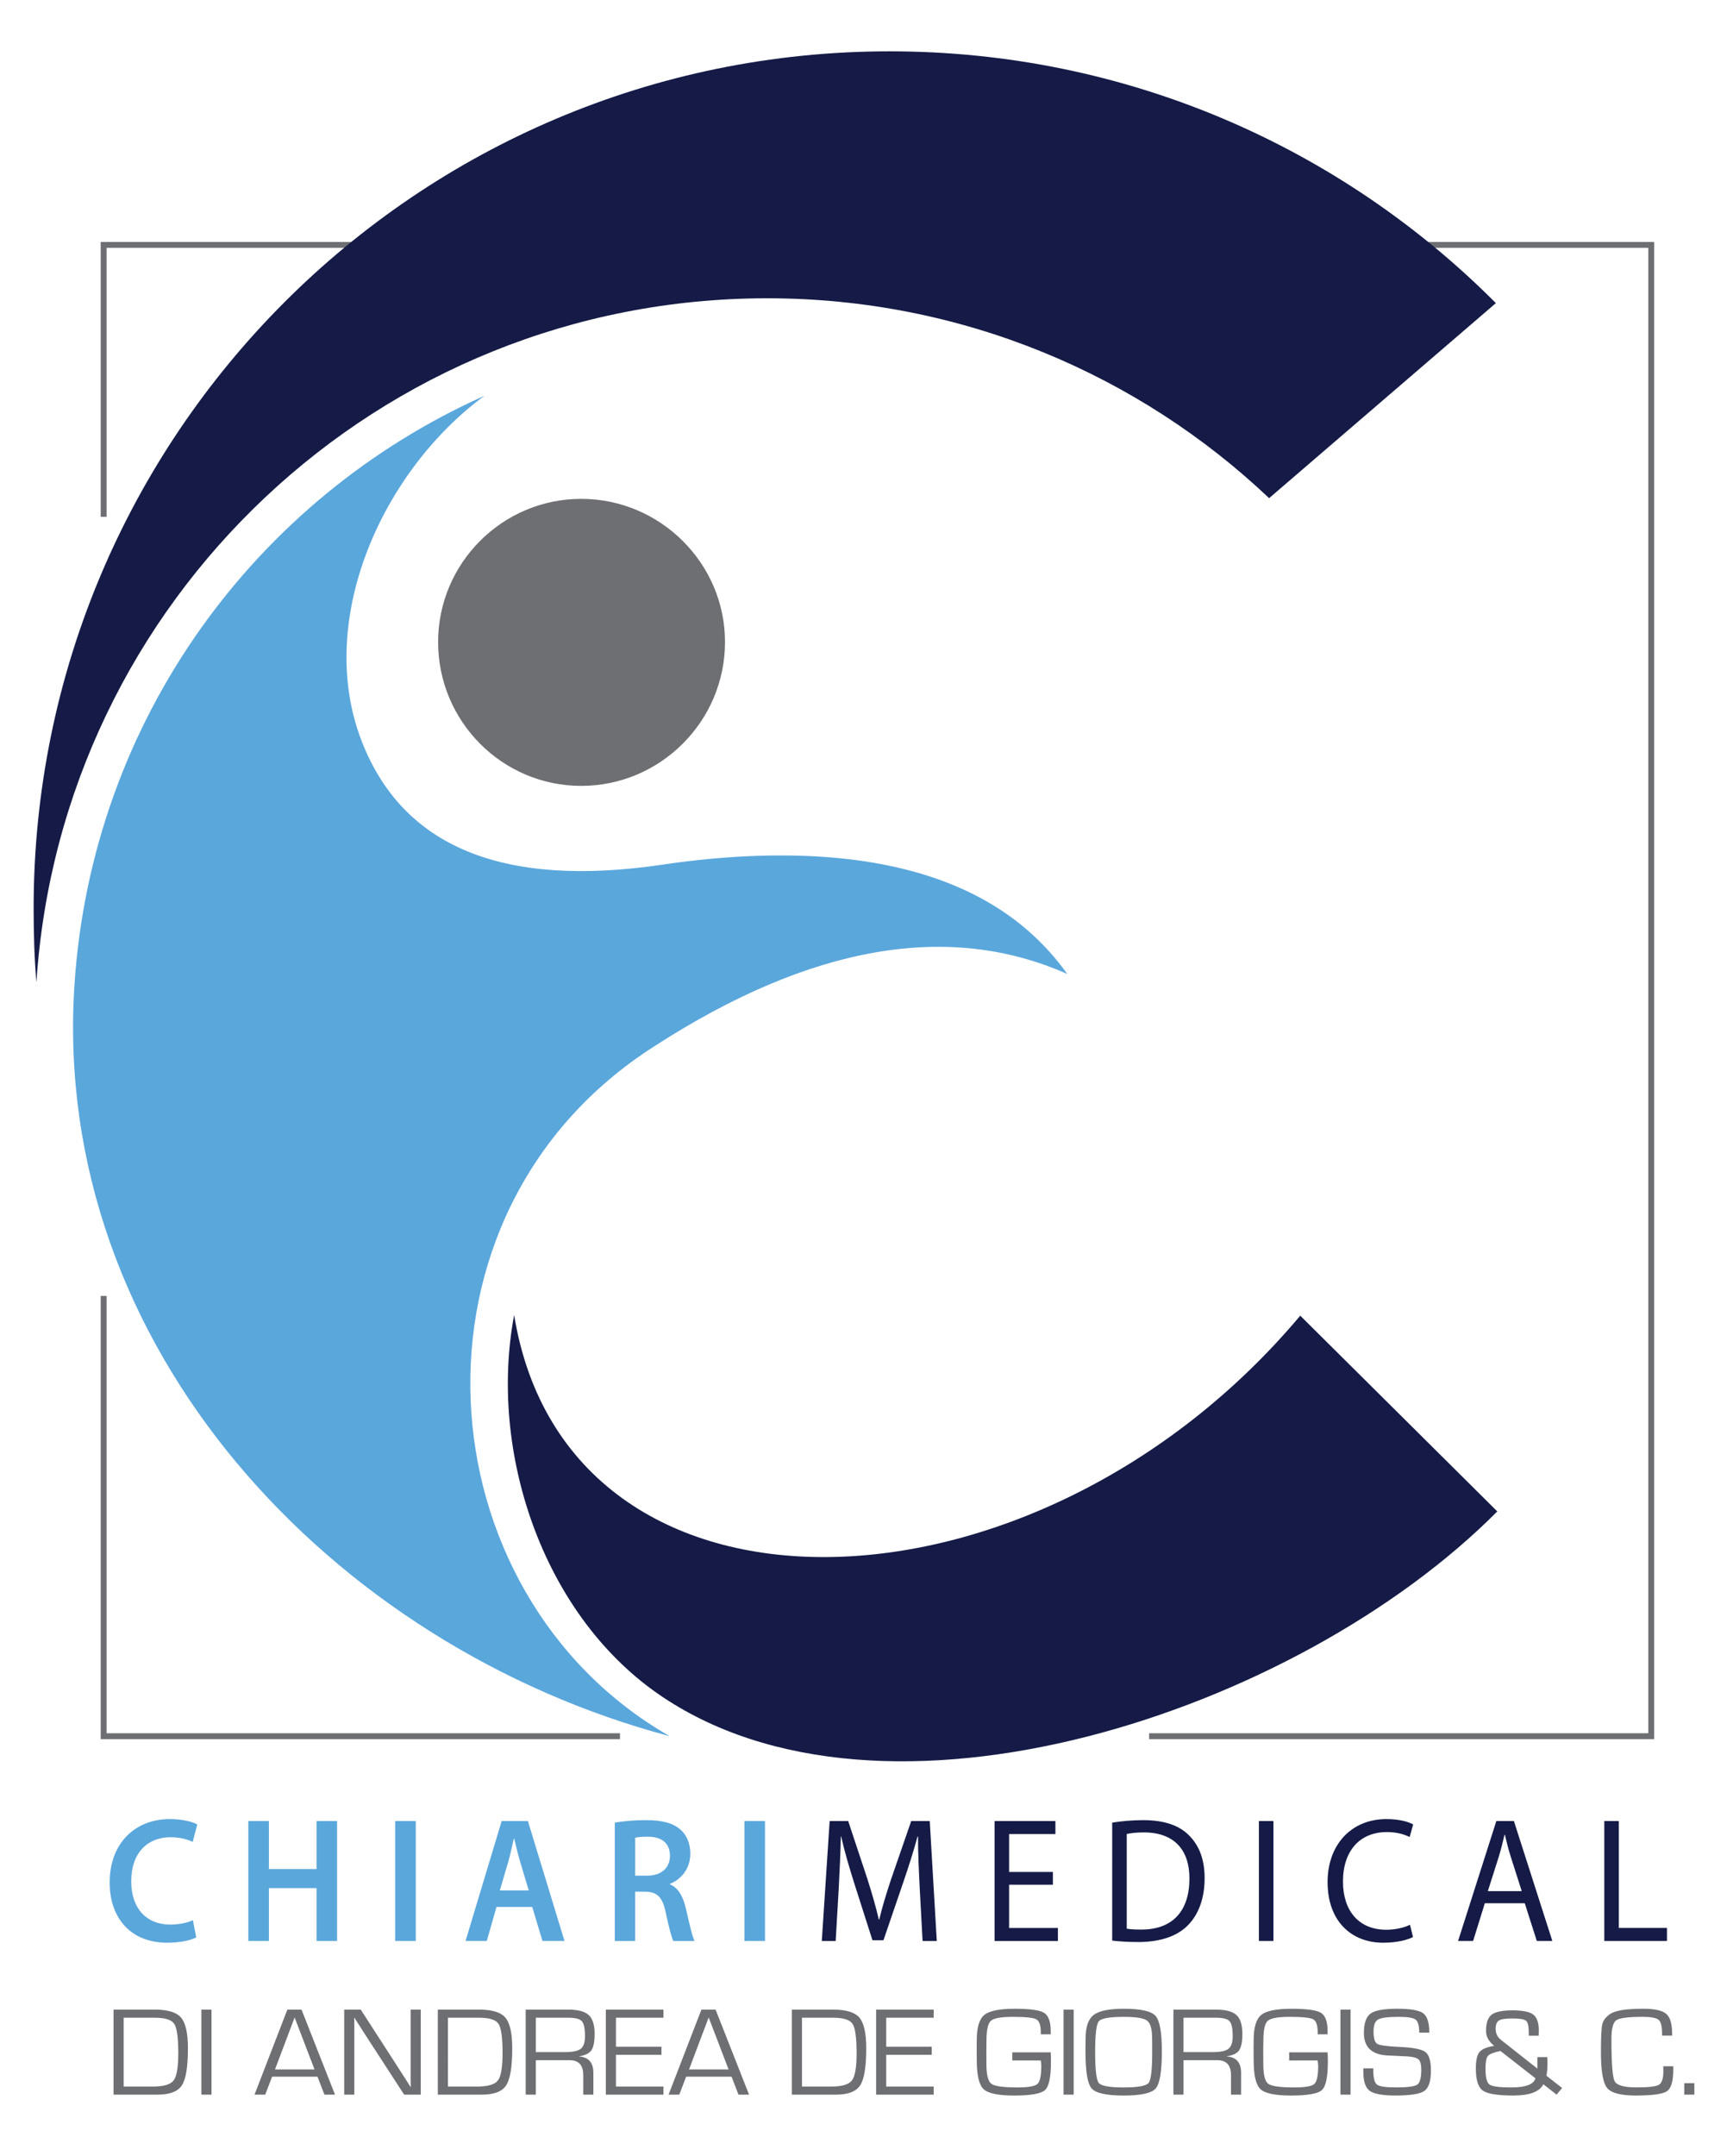 <?xml version="1.0" encoding="utf-8"?>
<!-- Generator: Adobe Illustrator 16.0.0, SVG Export Plug-In . SVG Version: 6.00 Build 0)  -->
<!DOCTYPE svg PUBLIC "-//W3C//DTD SVG 1.1//EN" "http://www.w3.org/Graphics/SVG/1.1/DTD/svg11.dtd">
<svg version="1.1" id="Livello_2" xmlns="http://www.w3.org/2000/svg" xmlns:xlink="http://www.w3.org/1999/xlink" x="0px" y="0px"
	 width="135.5px" height="168.5px" viewBox="39 6.5 135.5 168.5" enable-background="new 39 6.5 135.5 168.5" xml:space="preserve">
<g>
	<g>
		<g>
			<g>
				<path fill-rule="evenodd" clip-rule="evenodd" fill="none" stroke="#6D6F72" stroke-width="0.461" stroke-miterlimit="10" d="
					M47.73,57.627"/>
				
					<polyline fill-rule="evenodd" clip-rule="evenodd" fill="none" stroke="#6D6F72" stroke-width="0.461" stroke-miterlimit="10" points="
					128.848,142.197 168.108,142.197 168.108,25.641 47.104,25.641 47.104,46.894 				"/>
				
					<polyline fill-rule="evenodd" clip-rule="evenodd" fill="none" stroke="#6D6F72" stroke-width="0.461" stroke-miterlimit="10" points="
					47.104,107.787 47.104,142.197 87.475,142.197 				"/>
			</g>
		</g>
		<g>
			<path fill-rule="evenodd" clip-rule="evenodd" fill="#151B46" d="M98.986,29.813c15.188,0,29.027,5.945,39.244,15.622
				l17.73-15.244c-12.107-12.163-28.865-19.679-47.406-19.679c-36.978,0-66.925,30.003-66.925,66.979
				c0,1.946,0.056,3.894,0.218,5.783C43.793,53.436,68.606,29.813,98.986,29.813L98.986,29.813z"/>
			<path fill-rule="evenodd" clip-rule="evenodd" fill="#5AA7DC" d="M91.363,142.197c-19.462-11.136-21.624-40.868-1.242-53.895
				c12.271-7.947,23.08-9.786,32.326-5.678c-3.622-5.079-9.299-8.054-17.083-8.972c-4.216-0.488-9.135-0.38-14.595,0.432
				c-12.487,1.839-20.326-1.405-23.516-9.729c-3.623-9.463,1.676-21.082,9.623-26.921c-17.894,8-30.704,25.352-32.056,46.058
				C42.981,111.765,64.929,135.17,91.363,142.197L91.363,142.197z"/>
			<path fill-rule="evenodd" clip-rule="evenodd" fill="#151B46" d="M156.07,124.629l-8.109-8.055l-7.297-7.244
				c-20.759,24.705-57.302,25.623-61.464-0.054c-2,10.597,2.162,23.246,11.19,29.569C107.957,151.118,140.447,140.36,156.07,124.629
				L156.07,124.629z"/>
			<path fill-rule="evenodd" clip-rule="evenodd" fill="#6D6F72" d="M84.444,67.923c6.163,0,11.243-5.027,11.243-11.245
				c0-6.163-5.08-11.189-11.243-11.189c-6.162,0-11.189,5.026-11.189,11.189C73.254,62.896,78.282,67.923,84.444,67.923
				L84.444,67.923z"/>
		</g>
		<g>
			<path fill="#5AA7DC" d="M54.343,157.922c-0.379,0.208-1.215,0.417-2.273,0.417c-2.796,0-4.495-1.863-4.495-4.714
				c0-3.087,2.012-4.95,4.704-4.95c1.059,0,1.816,0.236,2.143,0.417l-0.353,1.363c-0.418-0.195-0.993-0.362-1.725-0.362
				c-1.79,0-3.084,1.196-3.084,3.449c0,2.058,1.137,3.379,3.071,3.379c0.653,0,1.333-0.139,1.751-0.348L54.343,157.922z"/>
			<path fill="#5AA7DC" d="M60.025,148.828v3.754h3.724v-3.754h1.607v9.372h-1.607v-4.13h-3.724v4.13h-1.607v-9.372H60.025z"/>
			<path fill="#5AA7DC" d="M71.509,148.828v9.372h-1.607v-9.372H71.509z"/>
			<path fill="#5AA7DC" d="M77.819,155.544l-0.758,2.656h-1.66l2.823-9.372h2.052l2.861,9.372h-1.725l-0.797-2.656H77.819z
				 M80.341,154.251l-0.692-2.309c-0.17-0.57-0.313-1.21-0.444-1.752h-0.026c-0.13,0.542-0.261,1.195-0.418,1.752l-0.68,2.309
				H80.341z"/>
			<path fill="#5AA7DC" d="M87.068,148.953c0.601-0.111,1.503-0.195,2.431-0.195c1.267,0,2.129,0.223,2.718,0.751
				c0.483,0.432,0.758,1.085,0.758,1.877c0,1.21-0.771,2.031-1.594,2.351v0.041c0.627,0.251,1.006,0.904,1.228,1.809
				c0.274,1.168,0.51,2.252,0.693,2.614h-1.66c-0.13-0.278-0.34-1.043-0.588-2.211c-0.249-1.225-0.667-1.613-1.581-1.642h-0.81
				v3.853h-1.594V148.953z M88.663,153.097h0.954c1.085,0,1.764-0.612,1.764-1.544c0-1.028-0.679-1.501-1.725-1.501
				c-0.509,0-0.835,0.041-0.993,0.083V153.097z"/>
			<path fill="#5AA7DC" d="M98.813,148.828v9.372h-1.607v-9.372H98.813z"/>
			<path fill="#151B46" d="M110.912,154.084c-0.065-1.307-0.144-2.879-0.131-4.046h-0.039c-0.301,1.098-0.666,2.266-1.11,3.56
				l-1.555,4.546h-0.862l-1.425-4.463c-0.418-1.321-0.771-2.531-1.02-3.643h-0.026c-0.025,1.167-0.091,2.739-0.17,4.144
				l-0.234,4.019h-1.085l0.614-9.372h1.45l1.503,4.532c0.366,1.154,0.666,2.184,0.889,3.157h0.039
				c0.223-0.945,0.535-1.975,0.928-3.157l1.568-4.532h1.45l0.549,9.372h-1.11L110.912,154.084z"/>
			<path fill="#151B46" d="M121.324,153.806H117.9v3.379h3.816v1.016h-4.953v-9.372h4.757v1.015h-3.62v2.962h3.424V153.806z"/>
			<path fill="#151B46" d="M125.961,148.953c0.692-0.111,1.516-0.195,2.418-0.195c1.633,0,2.797,0.403,3.566,1.168
				c0.785,0.766,1.242,1.85,1.242,3.366c0,1.529-0.444,2.78-1.268,3.643c-0.823,0.876-2.182,1.349-3.895,1.349
				c-0.811,0-1.489-0.042-2.064-0.111V148.953z M127.098,157.24c0.288,0.057,0.706,0.07,1.15,0.07c2.43,0,3.75-1.447,3.75-3.978
				c0.014-2.211-1.162-3.615-3.567-3.615c-0.588,0-1.032,0.055-1.333,0.125V157.24z"/>
			<path fill="#151B46" d="M138.568,148.828v9.372h-1.137v-9.372H138.568z"/>
			<path fill="#151B46" d="M149.479,157.894c-0.418,0.223-1.254,0.445-2.326,0.445c-2.482,0-4.352-1.668-4.352-4.741
				c0-2.935,1.869-4.923,4.6-4.923c1.098,0,1.791,0.25,2.092,0.417l-0.275,0.987c-0.432-0.223-1.045-0.389-1.777-0.389
				c-2.063,0-3.436,1.403-3.436,3.865c0,2.294,1.24,3.769,3.385,3.769c0.691,0,1.396-0.153,1.854-0.39L149.479,157.894z"/>
			<path fill="#151B46" d="M155.096,155.252l-0.915,2.948h-1.176l2.991-9.372h1.373l3.005,9.372h-1.215l-0.94-2.948H155.096z
				 M157.982,154.307l-0.862-2.698c-0.195-0.611-0.326-1.168-0.456-1.71h-0.027c-0.131,0.557-0.273,1.126-0.443,1.696l-0.863,2.712
				H157.982z"/>
			<path fill="#151B46" d="M164.436,148.828h1.138v8.356h3.763v1.016h-4.9V148.828z"/>
		</g>
	</g>
	<g>
		<path fill="#6D6F72" d="M47.877,170.213v-6.646h3.245c1.003,0,1.682,0.21,2.038,0.628c0.356,0.419,0.534,1.221,0.534,2.405
			c0,1.441-0.158,2.403-0.475,2.887c-0.316,0.484-0.949,0.726-1.897,0.726H47.877z M48.668,169.58h2.284
			c0.839,0,1.379-0.158,1.623-0.478c0.243-0.317,0.364-1.026,0.364-2.127c0-1.207-0.105-1.972-0.315-2.293
			c-0.211-0.321-0.715-0.481-1.512-0.481h-2.443V169.58z"/>
		<path fill="#6D6F72" d="M55.537,163.567v6.646h-0.791v-6.646H55.537z"/>
		<path fill="#6D6F72" d="M63.823,168.807h-3.547l-0.539,1.406h-0.837l2.567-6.646h1.109l2.618,6.646h-0.827L63.823,168.807z
			 M63.592,168.242l-1.556-4.061l-1.535,4.061H63.592z"/>
		<path fill="#6D6F72" d="M71.898,163.567v6.646h-1.299l-2.936-4.522l-0.478-0.745l-0.236-0.369l-0.236-0.371h-0.02l0.005,0.249
			l0.005,0.253v0.497v5.009h-0.791v-6.646h1.294l2.562,3.964l0.667,1.041l0.333,0.517l0.329,0.521h0.02l-0.005-0.248l-0.005-0.253
			v-0.497v-5.044H71.898z"/>
		<path fill="#6D6F72" d="M73.233,170.213v-6.646h3.245c1.003,0,1.682,0.21,2.038,0.628c0.356,0.419,0.534,1.221,0.534,2.405
			c0,1.441-0.158,2.403-0.475,2.887c-0.316,0.484-0.949,0.726-1.897,0.726H73.233z M74.024,169.58h2.284
			c0.839,0,1.379-0.158,1.623-0.478c0.243-0.317,0.364-1.026,0.364-2.127c0-1.207-0.105-1.972-0.315-2.293
			c-0.211-0.321-0.715-0.481-1.512-0.481h-2.443V169.58z"/>
		<path fill="#6D6F72" d="M80.102,170.213v-6.646h3.337c0.753,0,1.284,0.142,1.591,0.424c0.308,0.282,0.462,0.772,0.462,1.47
			c0,0.614-0.084,1.041-0.251,1.283c-0.168,0.242-0.488,0.398-0.96,0.47v0.016c0.743,0.052,1.114,0.479,1.114,1.284v1.699h-0.791
			v-1.528c0-0.775-0.354-1.164-1.063-1.164H83.28h-2.387v2.692H80.102z M80.893,166.888h2.285c0.602,0,1.013-0.087,1.232-0.261
			c0.219-0.173,0.329-0.5,0.329-0.98c0-0.601-0.082-0.991-0.244-1.174c-0.163-0.181-0.51-0.271-1.044-0.271h-2.557V166.888z"/>
		<path fill="#6D6F72" d="M87.161,164.201v2.263h3.558v0.634h-3.558v2.482h3.712v0.633h-4.502v-6.646h4.502v0.634H87.161z"/>
		<path fill="#6D6F72" d="M96.197,168.807h-3.547l-0.539,1.406h-0.837l2.567-6.646h1.109l2.618,6.646h-0.827L96.197,168.807z
			 M95.966,168.242l-1.556-4.061l-1.535,4.061H95.966z"/>
		<path fill="#6D6F72" d="M100.914,170.213v-6.646h3.245c1.003,0,1.682,0.21,2.038,0.628c0.355,0.419,0.533,1.221,0.533,2.405
			c0,1.441-0.158,2.403-0.475,2.887c-0.316,0.484-0.949,0.726-1.896,0.726H100.914z M101.705,169.58h2.285
			c0.838,0,1.379-0.158,1.621-0.478c0.244-0.317,0.365-1.026,0.365-2.127c0-1.207-0.105-1.972-0.316-2.293
			c-0.21-0.321-0.715-0.481-1.512-0.481h-2.443V169.58z"/>
		<path fill="#6D6F72" d="M108.292,164.201v2.263h3.558v0.634h-3.558v2.482h3.712v0.633h-4.502v-6.646h4.502v0.634H108.292z"/>
		<path fill="#6D6F72" d="M118.148,166.907h3.004c0.014,0.173,0.02,0.414,0.02,0.726c0,1.198-0.154,1.938-0.465,2.223
			c-0.309,0.284-1.117,0.426-2.426,0.426c-1.234,0-2.029-0.168-2.381-0.504c-0.354-0.336-0.529-1.09-0.529-2.262l-0.005-0.979
			l0.005-0.589c0-0.983,0.196-1.638,0.588-1.962c0.393-0.324,1.182-0.486,2.369-0.486c1.191,0,1.96,0.105,2.305,0.318
			c0.346,0.213,0.52,0.688,0.52,1.424v0.254h-0.775v-0.166c0-0.542-0.117-0.877-0.352-1.006c-0.234-0.128-0.846-0.191-1.836-0.191
			c-0.914,0-1.484,0.103-1.715,0.309c-0.229,0.206-0.344,0.722-0.344,1.546l-0.01,0.882l0.005,0.949
			c0,0.837,0.128,1.352,0.383,1.543s0.935,0.287,2.04,0.287c0.846,0,1.369-0.091,1.568-0.272c0.201-0.182,0.301-0.657,0.301-1.427
			c0-0.062-0.014-0.198-0.041-0.409h-2.229V166.907z"/>
		<path fill="#6D6F72" d="M122.949,163.567v6.646h-0.791v-6.646H122.949z"/>
		<path fill="#6D6F72" d="M126.861,163.5c1.324,0,2.152,0.183,2.484,0.55s0.498,1.283,0.498,2.75c0,1.581-0.159,2.557-0.479,2.927
			c-0.317,0.37-1.152,0.555-2.504,0.555c-1.346,0-2.18-0.184-2.504-0.551c-0.322-0.366-0.484-1.314-0.484-2.843v-0.467l0.01-0.628
			c0-0.883,0.21-1.486,0.629-1.809C124.932,163.661,125.714,163.5,126.861,163.5z M126.855,164.133
			c-1.109,0-1.758,0.116-1.945,0.351c-0.188,0.233-0.283,1.035-0.283,2.404c0,1.373,0.095,2.177,0.283,2.41
			c0.188,0.234,0.836,0.351,1.945,0.351c1.111,0,1.762-0.116,1.951-0.351c0.188-0.233,0.282-1.037,0.282-2.41v-0.433l-0.005-0.629
			c0-0.732-0.131-1.198-0.391-1.396S127.82,164.133,126.855,164.133z"/>
		<path fill="#6D6F72" d="M130.747,170.213v-6.646h3.337c0.753,0,1.283,0.142,1.592,0.424c0.308,0.282,0.462,0.772,0.462,1.47
			c0,0.614-0.084,1.041-0.252,1.283c-0.167,0.242-0.487,0.398-0.96,0.47v0.016c0.742,0.052,1.115,0.479,1.115,1.284v1.699h-0.791
			v-1.528c0-0.775-0.355-1.164-1.063-1.164h-0.262h-2.388v2.692H130.747z M131.537,166.888h2.285c0.603,0,1.013-0.087,1.232-0.261
			c0.219-0.173,0.328-0.5,0.328-0.98c0-0.601-0.081-0.991-0.244-1.174c-0.162-0.181-0.51-0.271-1.045-0.271h-2.557V166.888z"/>
		<path fill="#6D6F72" d="M139.799,166.907h3.002c0.014,0.173,0.021,0.414,0.021,0.726c0,1.198-0.155,1.938-0.465,2.223
			c-0.311,0.284-1.119,0.426-2.426,0.426c-1.236,0-2.029-0.168-2.383-0.504c-0.352-0.336-0.527-1.09-0.527-2.262l-0.006-0.979
			l0.006-0.589c0-0.983,0.195-1.638,0.587-1.962s1.182-0.486,2.369-0.486c1.191,0,1.96,0.105,2.306,0.318s0.518,0.688,0.518,1.424
			v0.254h-0.775v-0.166c0-0.542-0.116-0.877-0.352-1.006c-0.234-0.128-0.846-0.191-1.835-0.191c-0.913,0-1.485,0.103-1.714,0.309
			c-0.23,0.206-0.345,0.722-0.345,1.546l-0.011,0.882l0.006,0.949c0,0.837,0.128,1.352,0.383,1.543
			c0.254,0.191,0.936,0.287,2.041,0.287c0.845,0,1.367-0.091,1.567-0.272s0.301-0.657,0.301-1.427c0-0.062-0.015-0.198-0.042-0.409
			h-2.227V166.907z"/>
		<path fill="#6D6F72" d="M144.598,163.567v6.646h-0.791v-6.646H144.598z"/>
		<path fill="#6D6F72" d="M150.754,165.369h-0.786c0-0.536-0.094-0.876-0.282-1.021c-0.188-0.144-0.631-0.216-1.33-0.216
			c-0.828,0-1.361,0.069-1.602,0.207c-0.239,0.138-0.359,0.445-0.359,0.922c0,0.536,0.095,0.862,0.283,0.979
			c0.188,0.116,0.748,0.195,1.678,0.238c1.092,0.045,1.786,0.177,2.082,0.394c0.297,0.218,0.444,0.704,0.444,1.461
			c0,0.817-0.171,1.347-0.511,1.587s-1.092,0.36-2.256,0.36c-1.01,0-1.682-0.121-2.016-0.363c-0.334-0.241-0.5-0.729-0.5-1.462
			l-0.006-0.297h0.785v0.165c0,0.594,0.096,0.963,0.288,1.107c0.191,0.145,0.683,0.217,1.474,0.217c0.906,0,1.465-0.072,1.674-0.217
			c0.208-0.145,0.313-0.53,0.313-1.156c0-0.405-0.07-0.676-0.213-0.811s-0.439-0.215-0.891-0.241l-0.821-0.039l-0.78-0.038
			c-1.188-0.078-1.781-0.662-1.781-1.753c0-0.757,0.173-1.261,0.518-1.514c0.346-0.254,1.035-0.38,2.07-0.38
			c1.046,0,1.729,0.117,2.047,0.353C150.595,164.088,150.754,164.594,150.754,165.369z"/>
		<path fill="#6D6F72" d="M159.204,167.277h0.78l0.005,0.175l0.005,0.336c0,0.354-0.027,0.669-0.082,0.945l1.227,0.959l-0.431,0.521
			l-1.037-0.813c-0.291,0.587-1.075,0.881-2.351,0.881c-1.232,0-2.029-0.13-2.388-0.39c-0.359-0.259-0.539-0.835-0.539-1.729
			c0-0.587,0.083-0.997,0.249-1.231c0.166-0.233,0.49-0.397,0.973-0.492c0.045-0.009,0.114-0.023,0.211-0.043
			c-0.425-0.338-0.637-0.726-0.637-1.164c0-0.62,0.146-1.042,0.438-1.268c0.293-0.226,0.841-0.339,1.646-0.339
			c0.787,0,1.324,0.11,1.612,0.331c0.287,0.221,0.431,0.633,0.431,1.237l-0.01,0.413h-0.775v-0.248c0-0.493-0.07-0.8-0.211-0.92
			s-0.5-0.181-1.078-0.181c-0.523,0-0.87,0.054-1.042,0.161c-0.171,0.107-0.257,0.324-0.257,0.652c0,0.37,0.148,0.665,0.447,0.886
			l0.174,0.137l2.64,2.083v-0.136v-0.272v-0.342V167.277z M156.318,166.8c-0.53,0.111-0.857,0.24-0.982,0.388
			s-0.188,0.479-0.188,0.996c0,0.675,0.104,1.088,0.311,1.238c0.207,0.151,0.777,0.227,1.711,0.227c1.12,0,1.748-0.237,1.885-0.711
			L156.318,166.8z"/>
		<path fill="#6D6F72" d="M169.045,167.993h0.785v0.253c0,0.905-0.162,1.471-0.487,1.696s-1.144,0.339-2.454,0.339
			c-1.174,0-1.92-0.198-2.238-0.597c-0.318-0.397-0.477-1.333-0.477-2.806c0-1.153,0.035-1.877,0.107-2.174
			c0.072-0.298,0.277-0.563,0.615-0.797c0.398-0.272,1.255-0.408,2.572-0.408c0.894,0,1.495,0.131,1.805,0.394
			c0.311,0.264,0.465,0.771,0.465,1.524l0.005,0.18h-0.785l-0.005-0.204c0-0.536-0.092-0.88-0.275-1.032
			c-0.182-0.152-0.596-0.229-1.239-0.229c-1.13,0-1.819,0.089-2.069,0.268s-0.375,0.673-0.375,1.484
			c0,1.866,0.085,2.961,0.252,3.281c0.168,0.321,0.741,0.482,1.72,0.482c0.931,0,1.513-0.07,1.743-0.209
			c0.23-0.14,0.346-0.49,0.346-1.052L169.045,167.993z"/>
		<path fill="#6D6F72" d="M171.479,169.317v0.896h-0.79v-0.896H171.479z"/>
	</g>
</g>
</svg>
